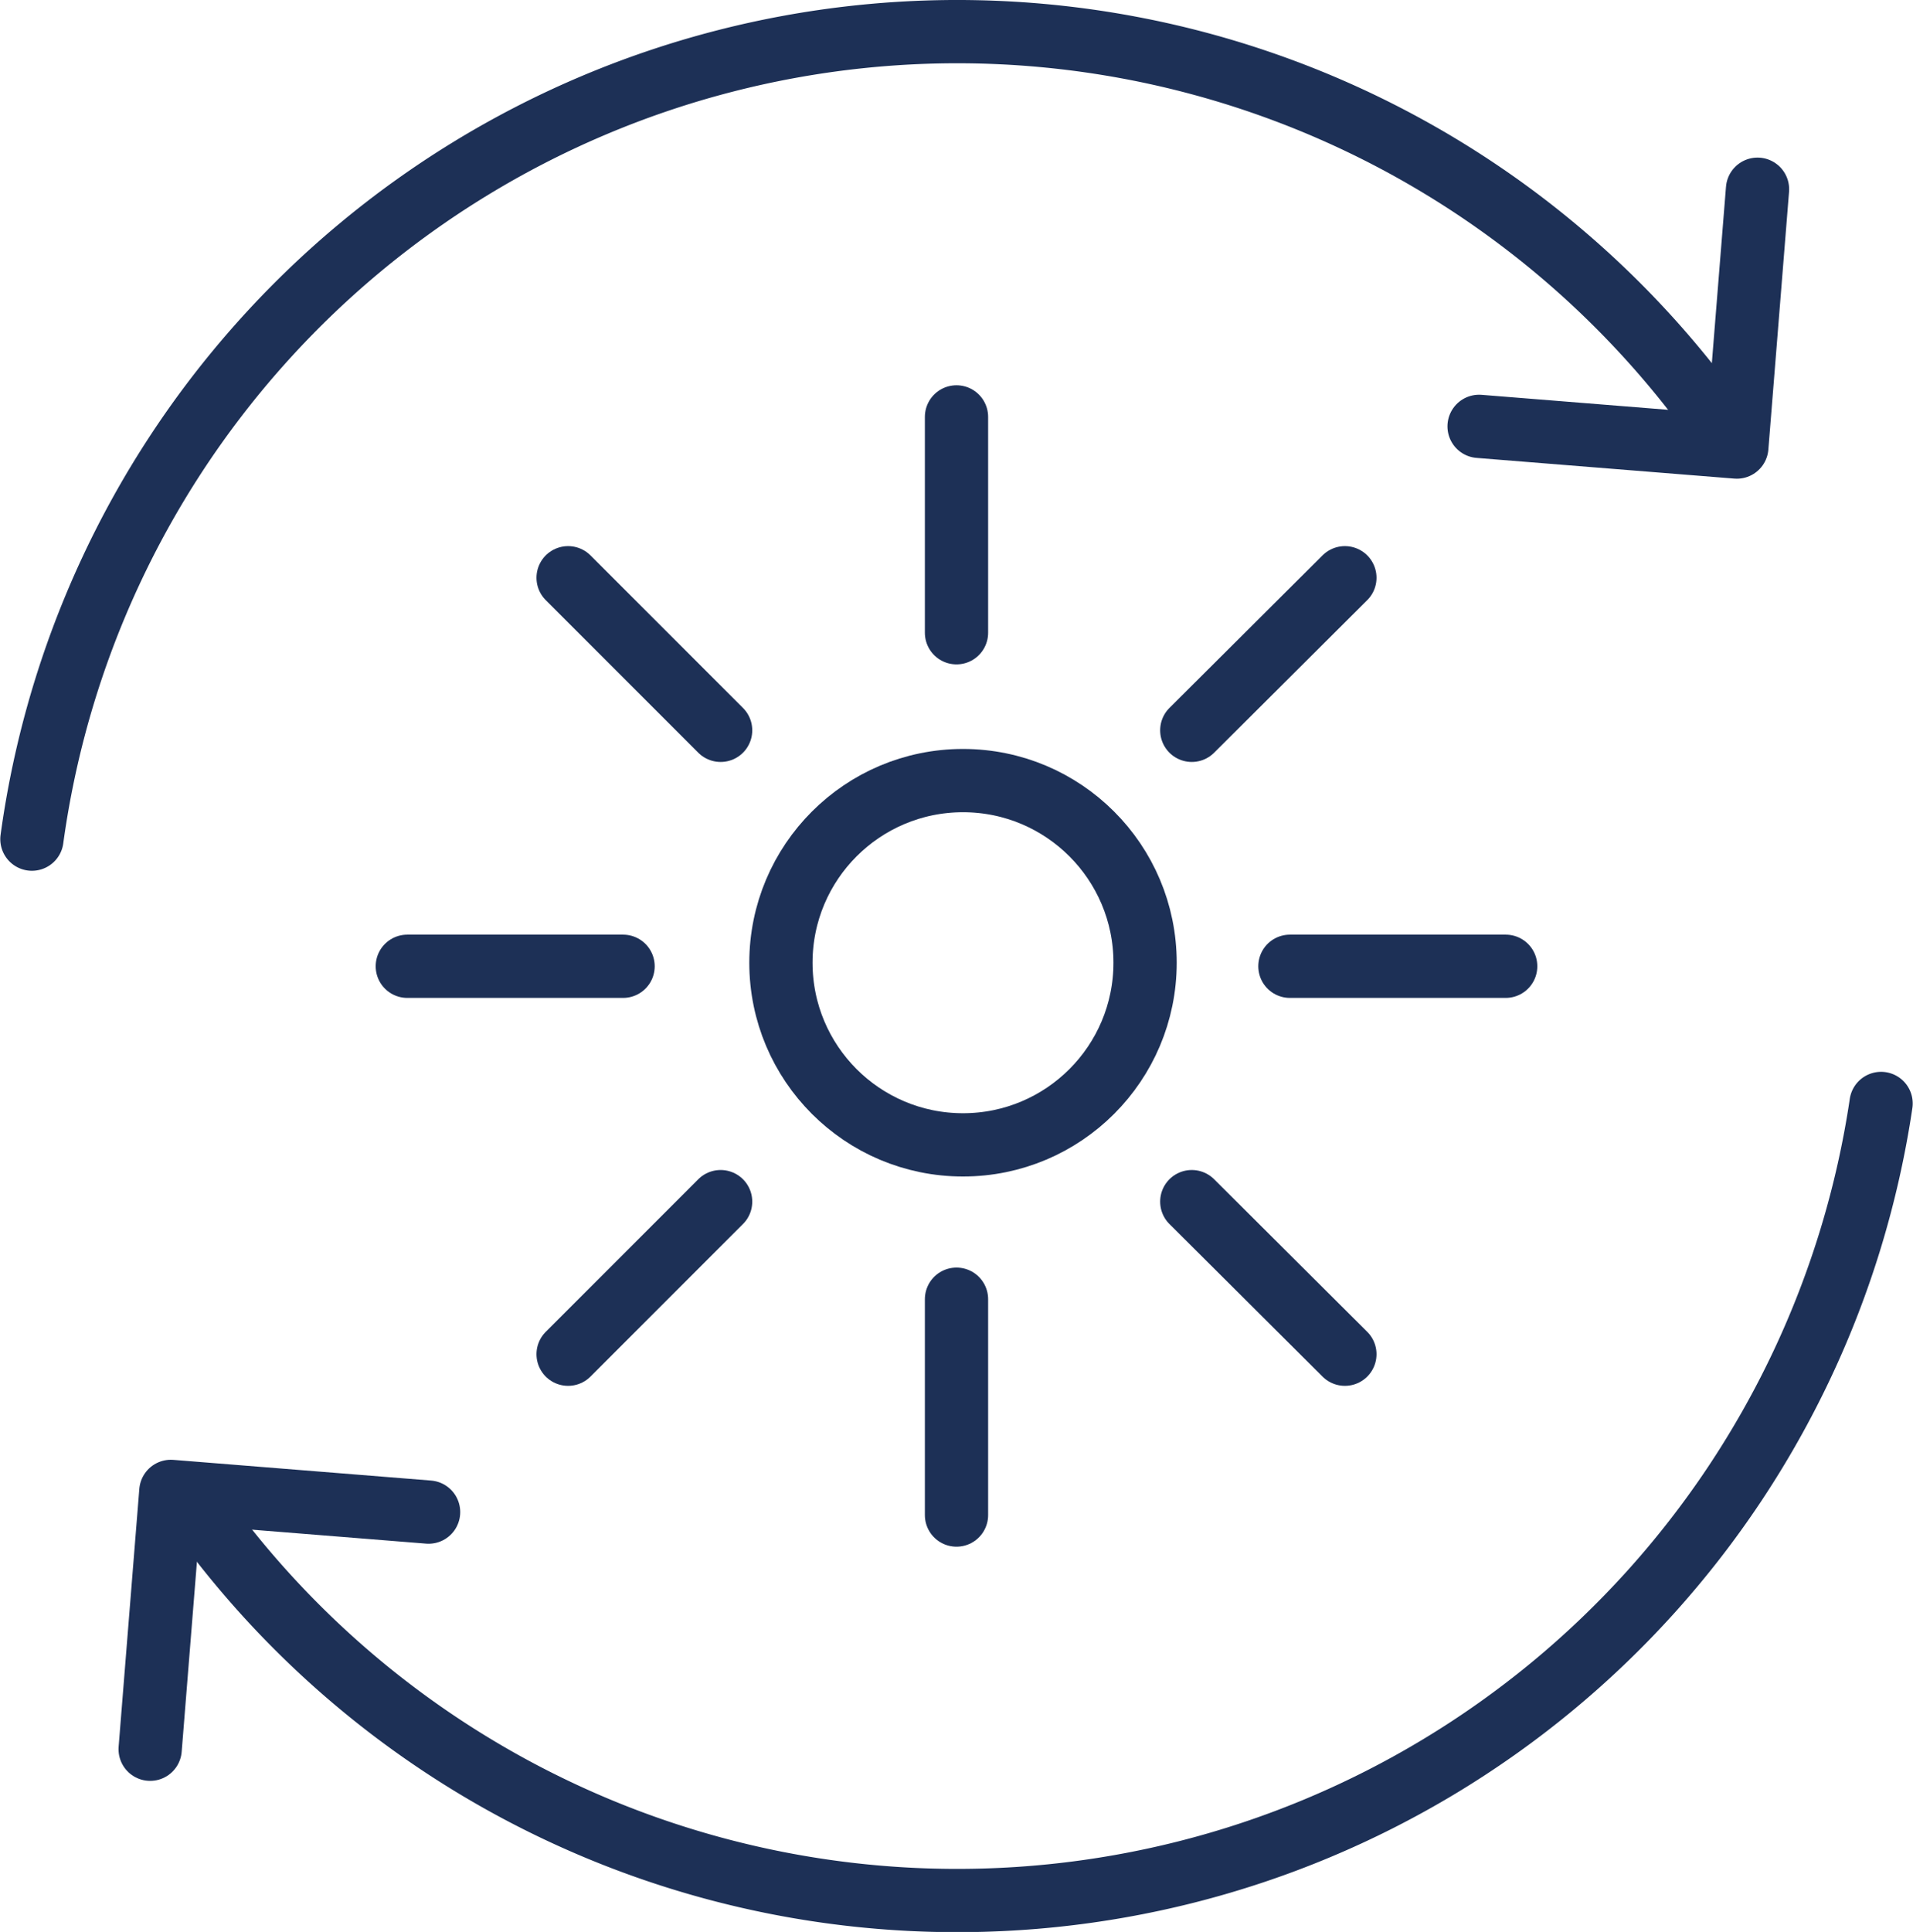 <svg xmlns="http://www.w3.org/2000/svg" viewBox="0 0 32.36 32.67"><defs><style>.cls-1{fill:none;stroke:#1d3056;stroke-linecap:round;stroke-linejoin:round;stroke-width:1.07px;}</style></defs><g id="Layer_2" data-name="Layer 2"><g id="Layer_1-2" data-name="Layer 1"><path class="cls-1" d="M31.82,18.66A15.8,15.8,0,0,1,3.56,25.83"/><path class="cls-1" d="M.54,14.19A15.8,15.8,0,0,1,28.83,6.85"/><polyline class="cls-1" points="29.73 3.2 29.38 7.56 25.02 7.21"/><polyline class="cls-1" points="2.54 29.58 2.89 25.22 7.25 25.57"/><circle class="cls-1" cx="16.29" cy="16.28" r="3.08"/><line class="cls-1" x1="16.18" y1="10.7" x2="16.18" y2="7.05"/><line class="cls-1" x1="16.18" y1="25.62" x2="16.18" y2="21.97"/><line class="cls-1" x1="10.54" y1="16.34" x2="6.89" y2="16.34"/><line class="cls-1" x1="25.47" y1="16.34" x2="21.82" y2="16.34"/><line class="cls-1" x1="12.19" y1="12.35" x2="9.61" y2="9.77"/><line class="cls-1" x1="22.75" y1="22.9" x2="20.16" y2="20.32"/><line class="cls-1" x1="12.19" y1="20.32" x2="9.61" y2="22.9"/><line class="cls-1" x1="22.75" y1="9.77" x2="20.16" y2="12.35"/></g></g></svg>